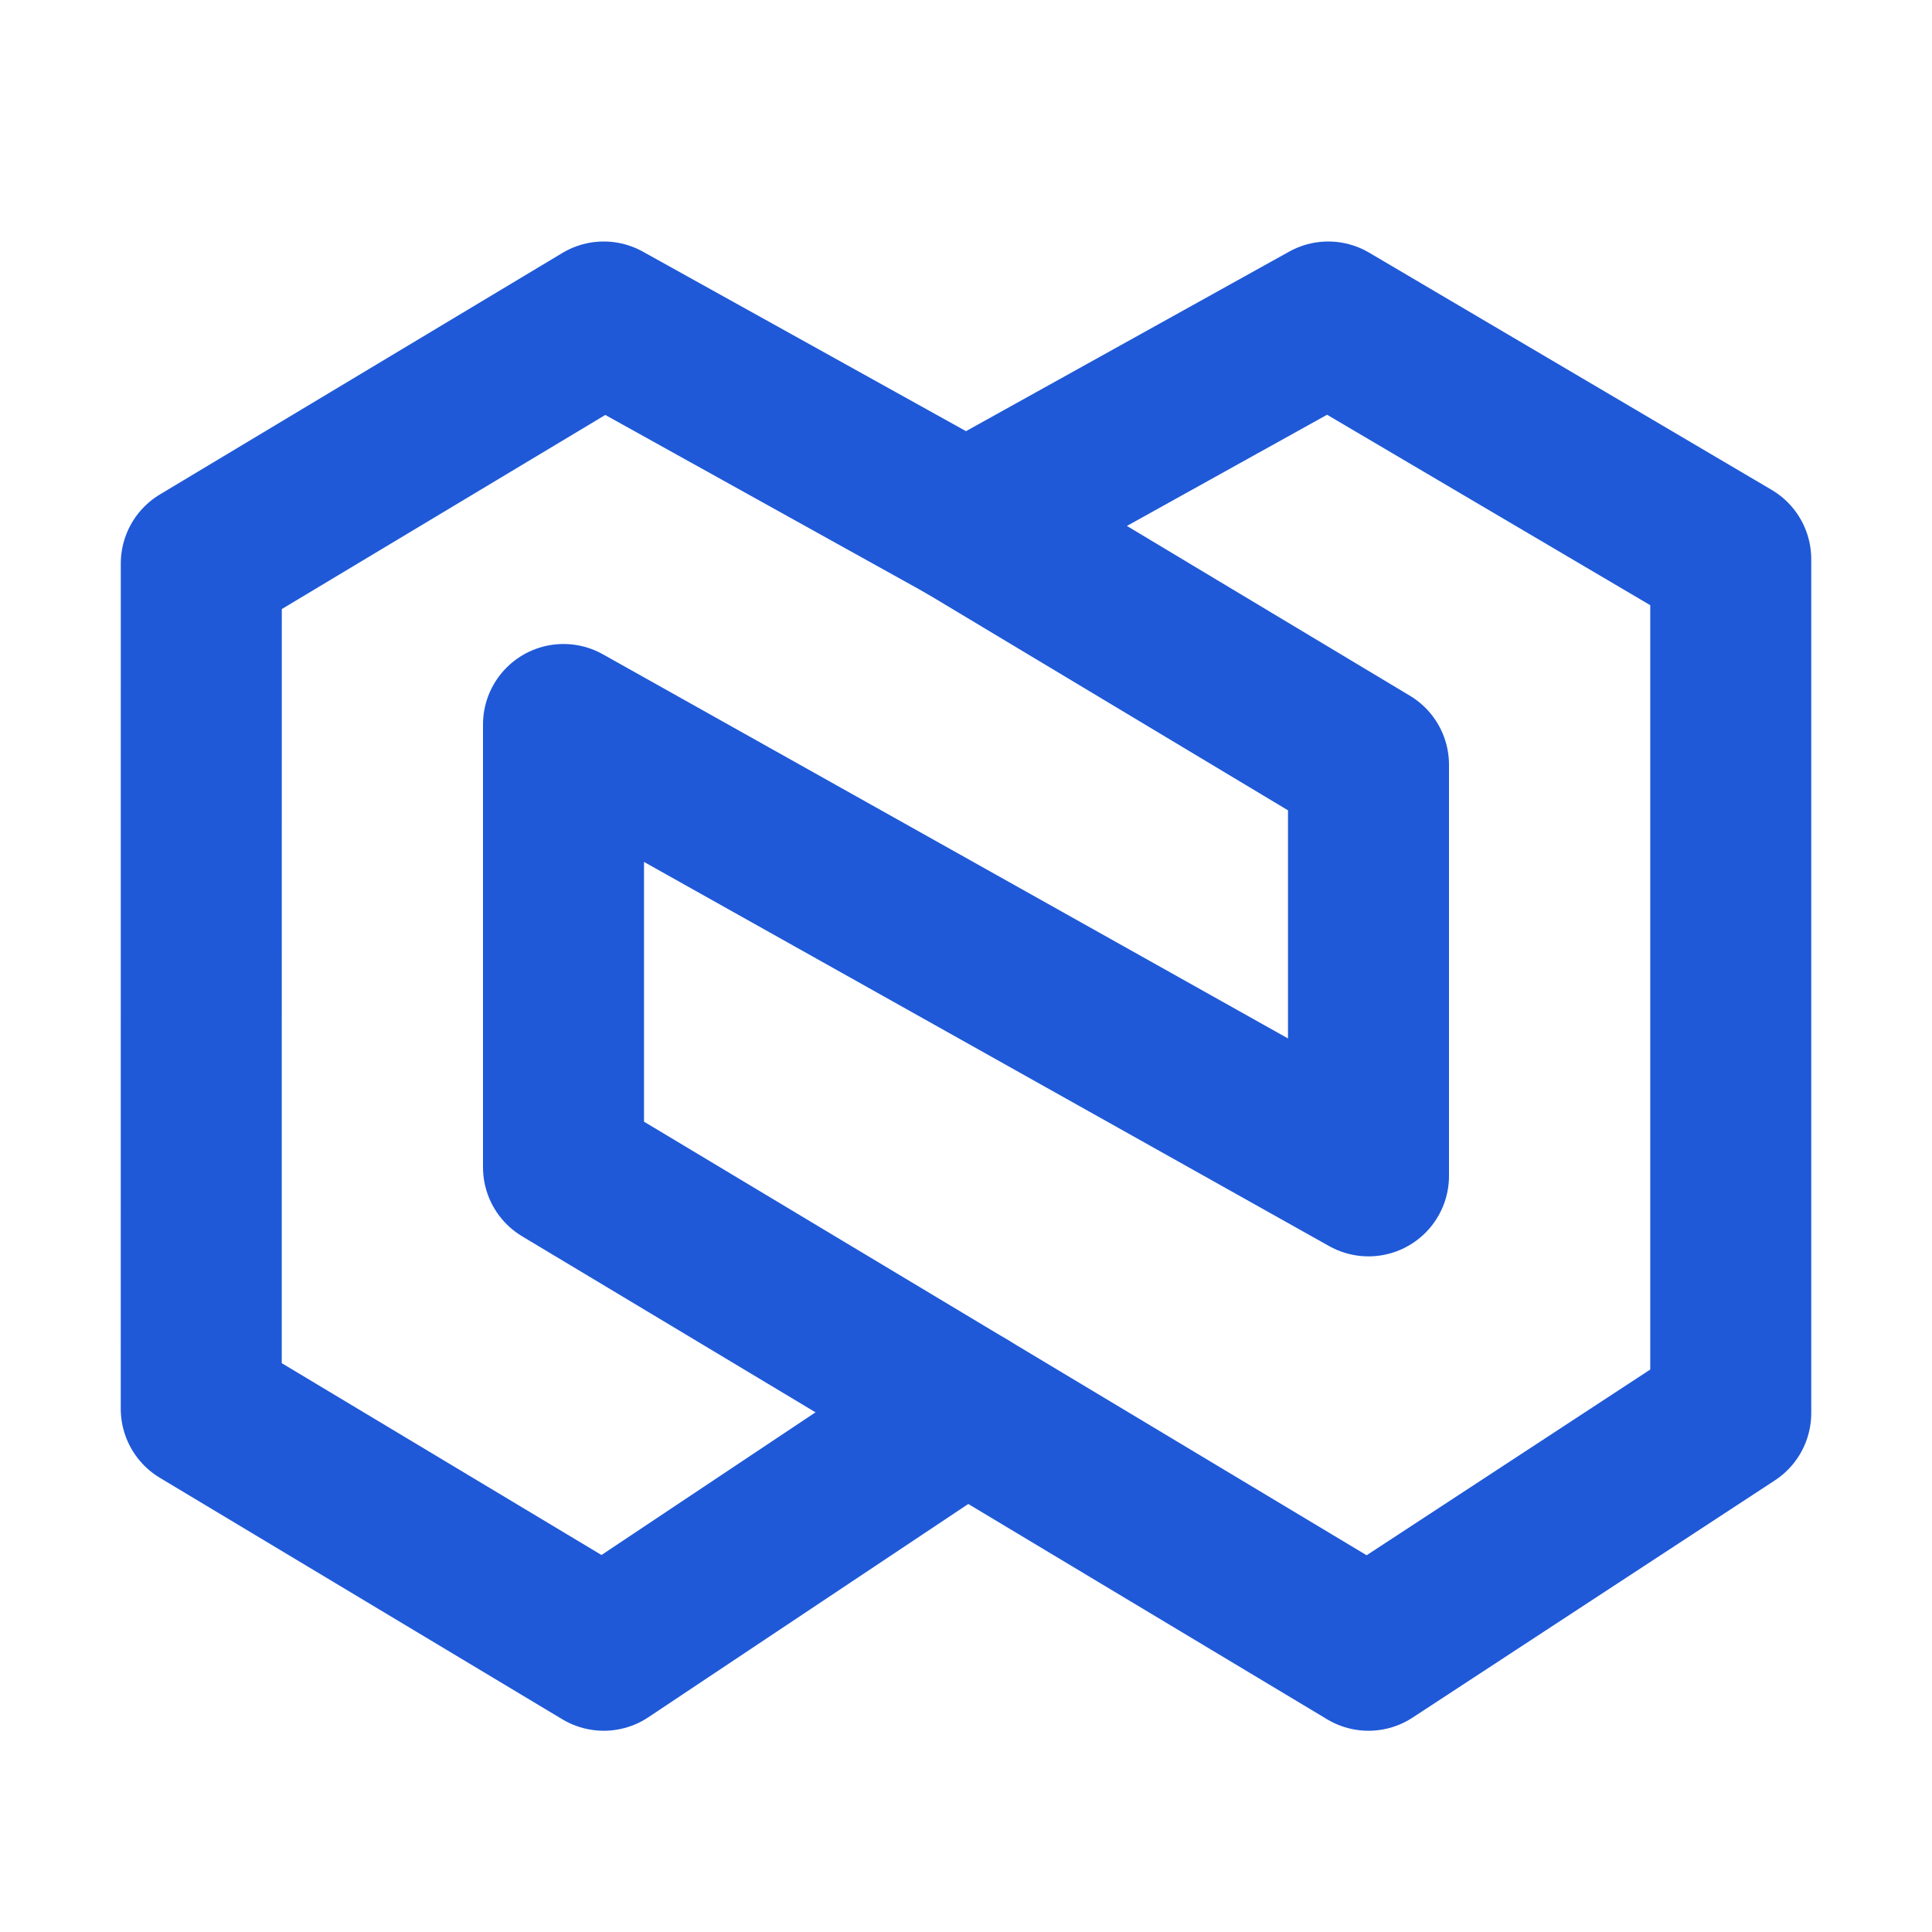 <svg xmlns="http://www.w3.org/2000/svg" viewBox="0 0 48 48" width="47" height="47" style="border-color: rgba(187,187,187,1);border-width: 0px;border-style: solid" filter="none">
    
    <g>
    <path d="M33 8L24 13L34 19V29.214L14 18V29L34 41L43 35.107V13.893L33 8Z" stroke="rgba(31.11,88.995,215.985,1)" stroke-width="4" stroke-linecap="round" stroke-linejoin="round" fill="none"></path><path d="M24 35L15 41L5 35L5.001 14L15 8L24 13" stroke="rgba(31.11,88.995,215.985,1)" stroke-width="4" stroke-linecap="round" stroke-linejoin="round" fill="none"></path>
    </g>
  </svg>